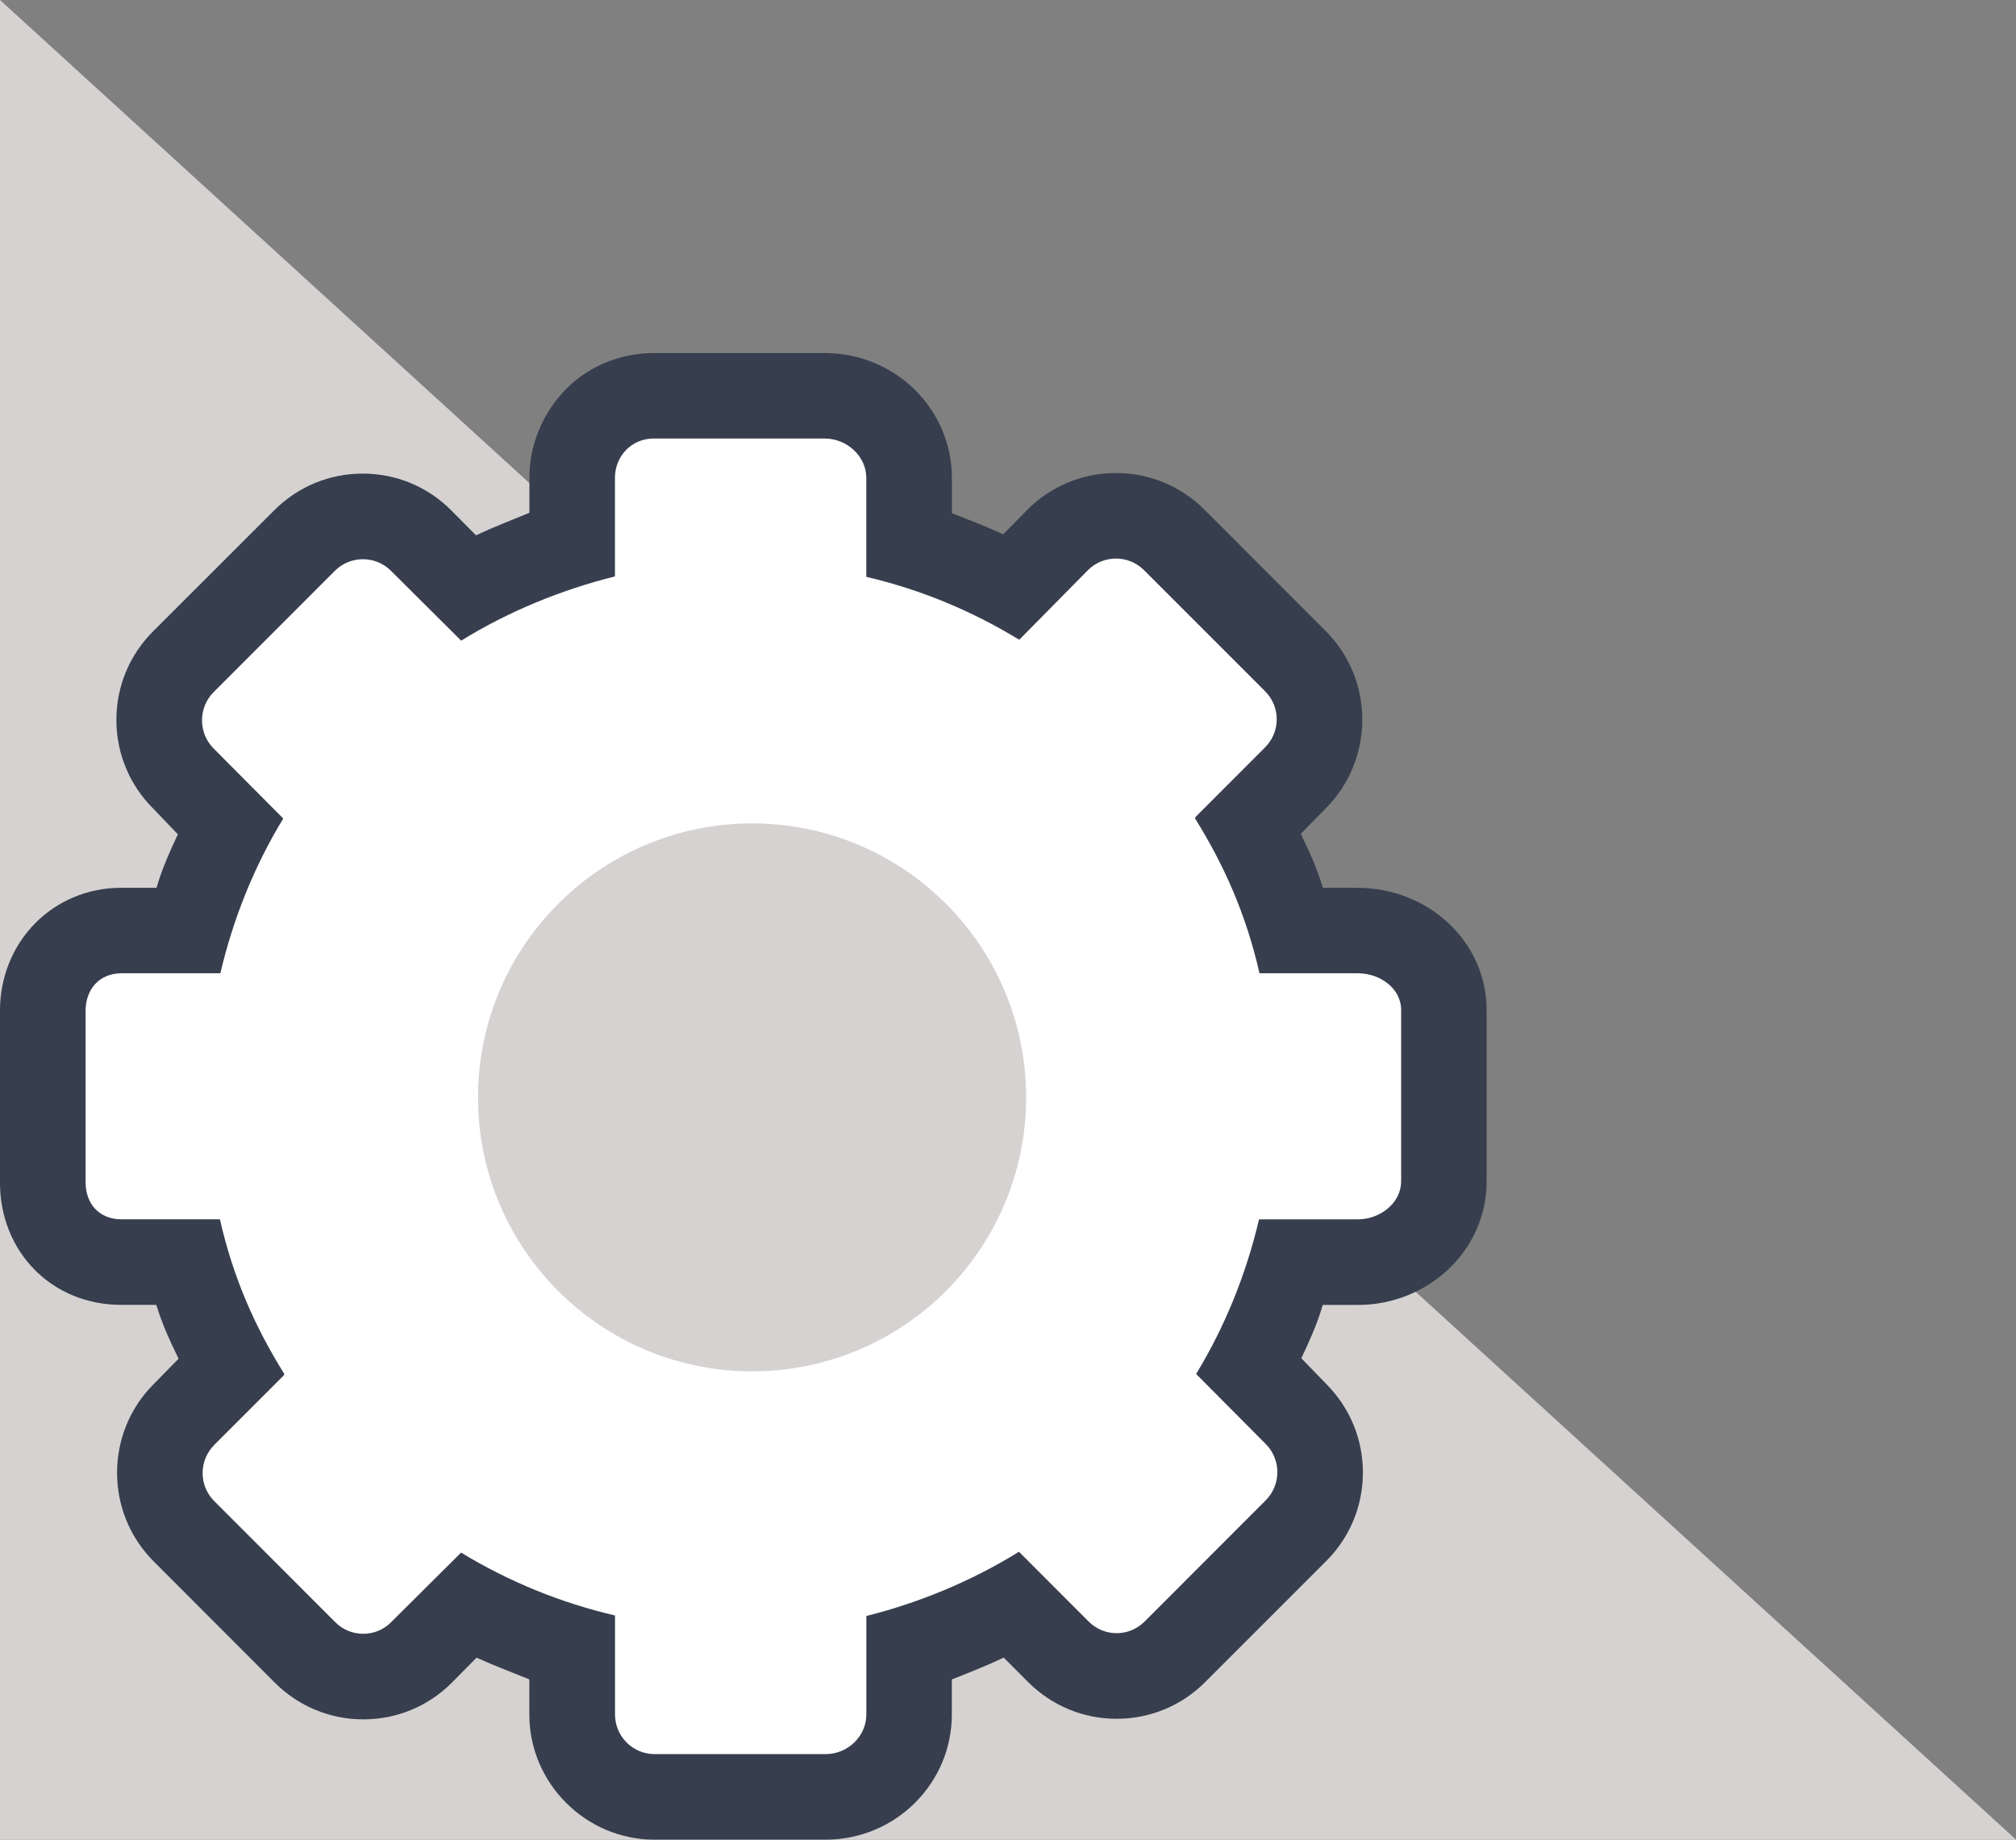 <?xml version="1.0" encoding="UTF-8"?><svg id="Capa_1" xmlns="http://www.w3.org/2000/svg" viewBox="0 0 600 547.56"><rect x="0" y="0" width="600" height="547.56" fill="#808080" stroke="none"/><defs><style>.cls-1{fill:#fff;}.cls-2{fill:#373e4e;}.cls-3{fill:#d5d2d1;}</style></defs><polyline class="cls-3" points="600 547.56 0 547.56 0 0"/><g><path class="cls-1" d="M190.84,401.23c-.79-.34-1.57-.71-2.35-1.08-2.38-1.14-4.69-2.4-6.93-3.76-1.12-.67-2.22-1.38-3.31-2.12-1.08-.73-2.15-1.49-3.2-2.27-.52-.39-1.04-.78-1.56-1.19-2.97-2.33-5.77-4.86-8.39-7.58-2.62-2.72-5.05-5.61-7.27-8.66-.89-1.23-1.74-2.48-2.57-3.74-2.46-3.82-4.62-7.86-6.43-12.09-4.22-9.84-6.56-20.7-6.56-32.08,0-23.94,10.31-45.45,26.72-60.37,1.45-1.32,2.94-2.59,4.48-3.8,.51-.39,1.03-.8,1.56-1.19,1.05-.78,2.11-1.53,3.2-2.27,3.25-2.2,6.68-4.17,10.24-5.89,1.19-.58,2.39-1.12,3.61-1.62,9.76-4.14,20.49-6.43,31.75-6.43,13.37,0,25.99,3.22,37.13,8.92,1.17,.62,2.33,1.23,3.47,1.9,1.71,.97,3.38,2.01,5,3.11,1.09,.74,2.15,1.49,3.2,2.27,.52,.39,1.04,.8,1.56,1.19,1.03,.82,2.03,1.64,3.02,2.5,1.48,1.29,2.91,2.63,4.3,4,.92,.91,1.82,1.86,2.7,2.83,2.19,2.4,4.25,4.95,6.14,7.62,.76,1.06,1.49,2.16,2.2,3.26,.71,1.1,1.39,2.22,2.04,3.35,.98,1.71,1.9,3.46,2.76,5.25,5.15,10.69,8.04,22.69,8.04,35.36,0,7.04-.89,13.86-2.57,20.38-.33,1.3-.7,2.59-1.1,3.87-.6,1.92-1.26,3.8-1.99,5.64-.49,1.23-1,2.46-1.55,3.67-.36,.8-.74,1.58-1.13,2.38-.78,1.56-1.6,3.13-2.47,4.64-.65,1.14-1.34,2.25-2.04,3.37-.56,.88-1.15,1.73-1.74,2.59-.53,.75-1.06,1.51-1.61,2.24-.39,.52-.79,1.04-1.19,1.56-.81,1.02-1.64,2.03-2.49,3.02-.43,.5-.86,.99-1.3,1.47-.88,.95-1.78,1.9-2.7,2.83-.46,.45-.93,.91-1.4,1.36-1.89,1.81-3.86,3.52-5.92,5.12-.51,.41-1.03,.8-1.56,1.19-1.05,.78-2.11,1.55-3.2,2.27-1.08,.75-2.19,1.45-3.31,2.12-.56,.35-1.13,.67-1.69,1.01-1.14,.65-2.3,1.29-3.47,1.88-11.14,5.7-23.76,8.92-37.13,8.92-10.76,0-21.03-2.09-30.44-5.87-.86-.35-1.72-.71-2.57-1.1h0Zm237.34-116.33h-32.56c-4.42-20.49-11.67-35.34-21.28-50.8l.1-.15,23.03-23.06c5.12-5.12,5.12-13.43,0-18.55l-40.05-40.05c-5.12-5.12-13.42-5.12-18.54,0l-23.28,23.02c-15.98-9.72-34.37-16.67-51.14-20.81v-32.71c0-7.25-5.36-13.86-12.6-13.86h-56.64c-7.24,0-14.59,6.61-14.59,13.86v32.56c-18.63,4.42-34.49,11.68-49.95,21.27l.26-.11-22.84-23.02c-5.12-5.12-13.32-5.12-18.44,0l-40.01,40.05c-5.12,5.12-5.09,13.41,.02,18.54l23.04,22.99c-9.72,15.96-16.65,34.07-20.79,50.84H19.21c-7.24,0-13.68,5.96-13.68,13.21v56.63c0,7.25,6.44,12.13,13.68,12.13H51.78c4.42,20.49,11.67,35.73,21.27,51.17l-.11,.35-23.03,23.15c-5.12,5.12-5.12,13.49,0,18.61l40.05,40.07c5.12,5.12,13.42,5.14,18.54,.02l22.14-23.02c15.98,9.72,31.37,16.67,49.99,20.81v32.73c0,7.23,7.65,13.08,14.89,13.08h56.64c7.24,0,12.3-5.85,12.3-13.08v-32.56c16.77-4.43,35.64-11.68,51.09-21.27l.31,.09,23.13,23.02c5.12,5.12,13.47,5.12,18.59,0l40.08-40.03c5.12-5.12,5.13-13.43,.01-18.55l-23.02-23.36c9.72-15.98,16.67-34.46,20.81-51.23h32.72c7.24,0,13.25-5.18,13.25-12.42v-56.65c0-7.23-6.02-12.89-13.25-12.89h0Z"/><path class="cls-2" d="M417,351.63c0,6.52-6.33,11.31-12.85,11.31h-29.44c-3.73,15.91-9.97,31.66-18.72,46.03l20.72,20.84c4.61,4.6,4.61,12.14,0,16.75l-36.03,36.07c-2.3,2.31-5.32,3.49-8.33,3.49s-6.03-1.16-8.33-3.45l-20.69-20.72-.02-.1c-13.91,8.64-29.56,15.17-45.47,19.15v29.31c0,6.52-5.56,11.8-12.07,11.8h-50.97c-6.51,0-11.76-5.3-11.76-11.8v-29.46c-15.92-3.71-31.43-9.96-45.81-18.72l-20.83,20.72c-2.3,2.31-5.28,3.45-8.29,3.45s-6.02-1.14-8.32-3.45l-36.03-36.05c-4.61-4.6-4.6-12.09,0-16.71l20.73-20.74,.1-.42c-8.64-13.9-15.17-28.49-19.14-46h-29.31c-6.51,0-10.67-4.53-10.67-11.03v-50.98c0-6.52,4.16-11.22,10.67-11.22h29.44c3.72-15.91,9.97-31.71,18.72-46.07l-20.72-20.84c-4.61-4.62-4.6-12.18,0-16.78l36.06-36.09c2.3-2.29,5.33-3.47,8.36-3.47s6.06,1.14,8.36,3.45l20.81,20.71,.08,.09c13.91-8.64,29.85-15.17,45.77-19.13v-29.31c0-6.52,4.97-11.73,11.49-11.73h50.97c6.51,0,12.35,5.21,12.35,11.73v29.44c15.92,3.71,31.14,9.96,45.52,18.72l20.45-20.72c2.31-2.31,5.32-3.45,8.34-3.45s6.04,1.16,8.34,3.45l36.04,36.05c4.61,4.6,4.61,12.09,0,16.69l-20.72,20.74-.09,.49c8.64,13.9,15.17,28.53,19.14,46.03h29.31c6.51,0,12.85,4.43,12.85,10.95v50.96h0Zm-12.85-87.37h-10.42c-1.94-6.36-4.14-10.91-6.59-16.06l7.39-7.56c7.03-7.03,10.91-16.48,10.91-26.45s-3.88-19.36-10.91-26.39l-36.04-36.07c-7.04-7.05-16.4-10.93-26.35-10.93s-19.31,3.86-26.35,10.91l-.06,.06-.06,.06-7.11,7.22c-4.99-2.33-10.48-4.43-15.26-6.29v-10.48c0-20.63-16.97-37.19-37.81-37.19h-50.97c-10.22,0-20.19,4.21-27.04,11.76-6.28,6.91-9.92,15.88-9.92,25.42v10.36c-4.78,1.99-10.64,4.21-15.88,6.71l-7.43-7.48c-7-7.01-16.32-10.89-26.29-10.89s-19.31,3.88-26.35,10.93l-36.05,36.03c-7.04,7.03-10.91,16.39-10.92,26.33,0,9.96,3.87,19.32,10.91,26.37l7.39,7.71c-2.35,5.08-4.47,9.55-6.36,15.91h-10.46c-20.35,0-36.13,16.06-36.13,36.68v50.98c0,20.74,15.44,36.49,36.13,36.49h10.41c1.95,6.37,4.15,10.87,6.61,16.03l-7.41,7.56c-14.52,14.51-14.52,38.23,.01,52.76l36.04,36.09c7.04,7.03,16.4,10.93,26.35,10.93s19.27-3.86,26.3-10.87l7.41-7.5c5.16,2.37,10.93,4.53,15.7,6.46v10.46c0,20.57,16.89,37.26,37.23,37.26h50.97c20.69,0,37.54-16.69,37.54-37.26v-10.42c4.78-1.91,10.36-4.07,15.44-6.52l7.27,7.29c7.05,7.05,16.4,10.93,26.35,10.93s19.31-3.88,26.35-10.93l36.02-36.03c7.04-7.03,10.92-16.41,10.91-26.35,0-9.96-3.88-19.3-10.92-26.35l-7.4-7.65c2.36-5.08,4.48-9.51,6.38-15.87h10.46c20.85,0,38.31-16.2,38.31-36.77v-50.96c0-20.48-17.46-36.41-38.31-36.41h0Z"/></g></svg>